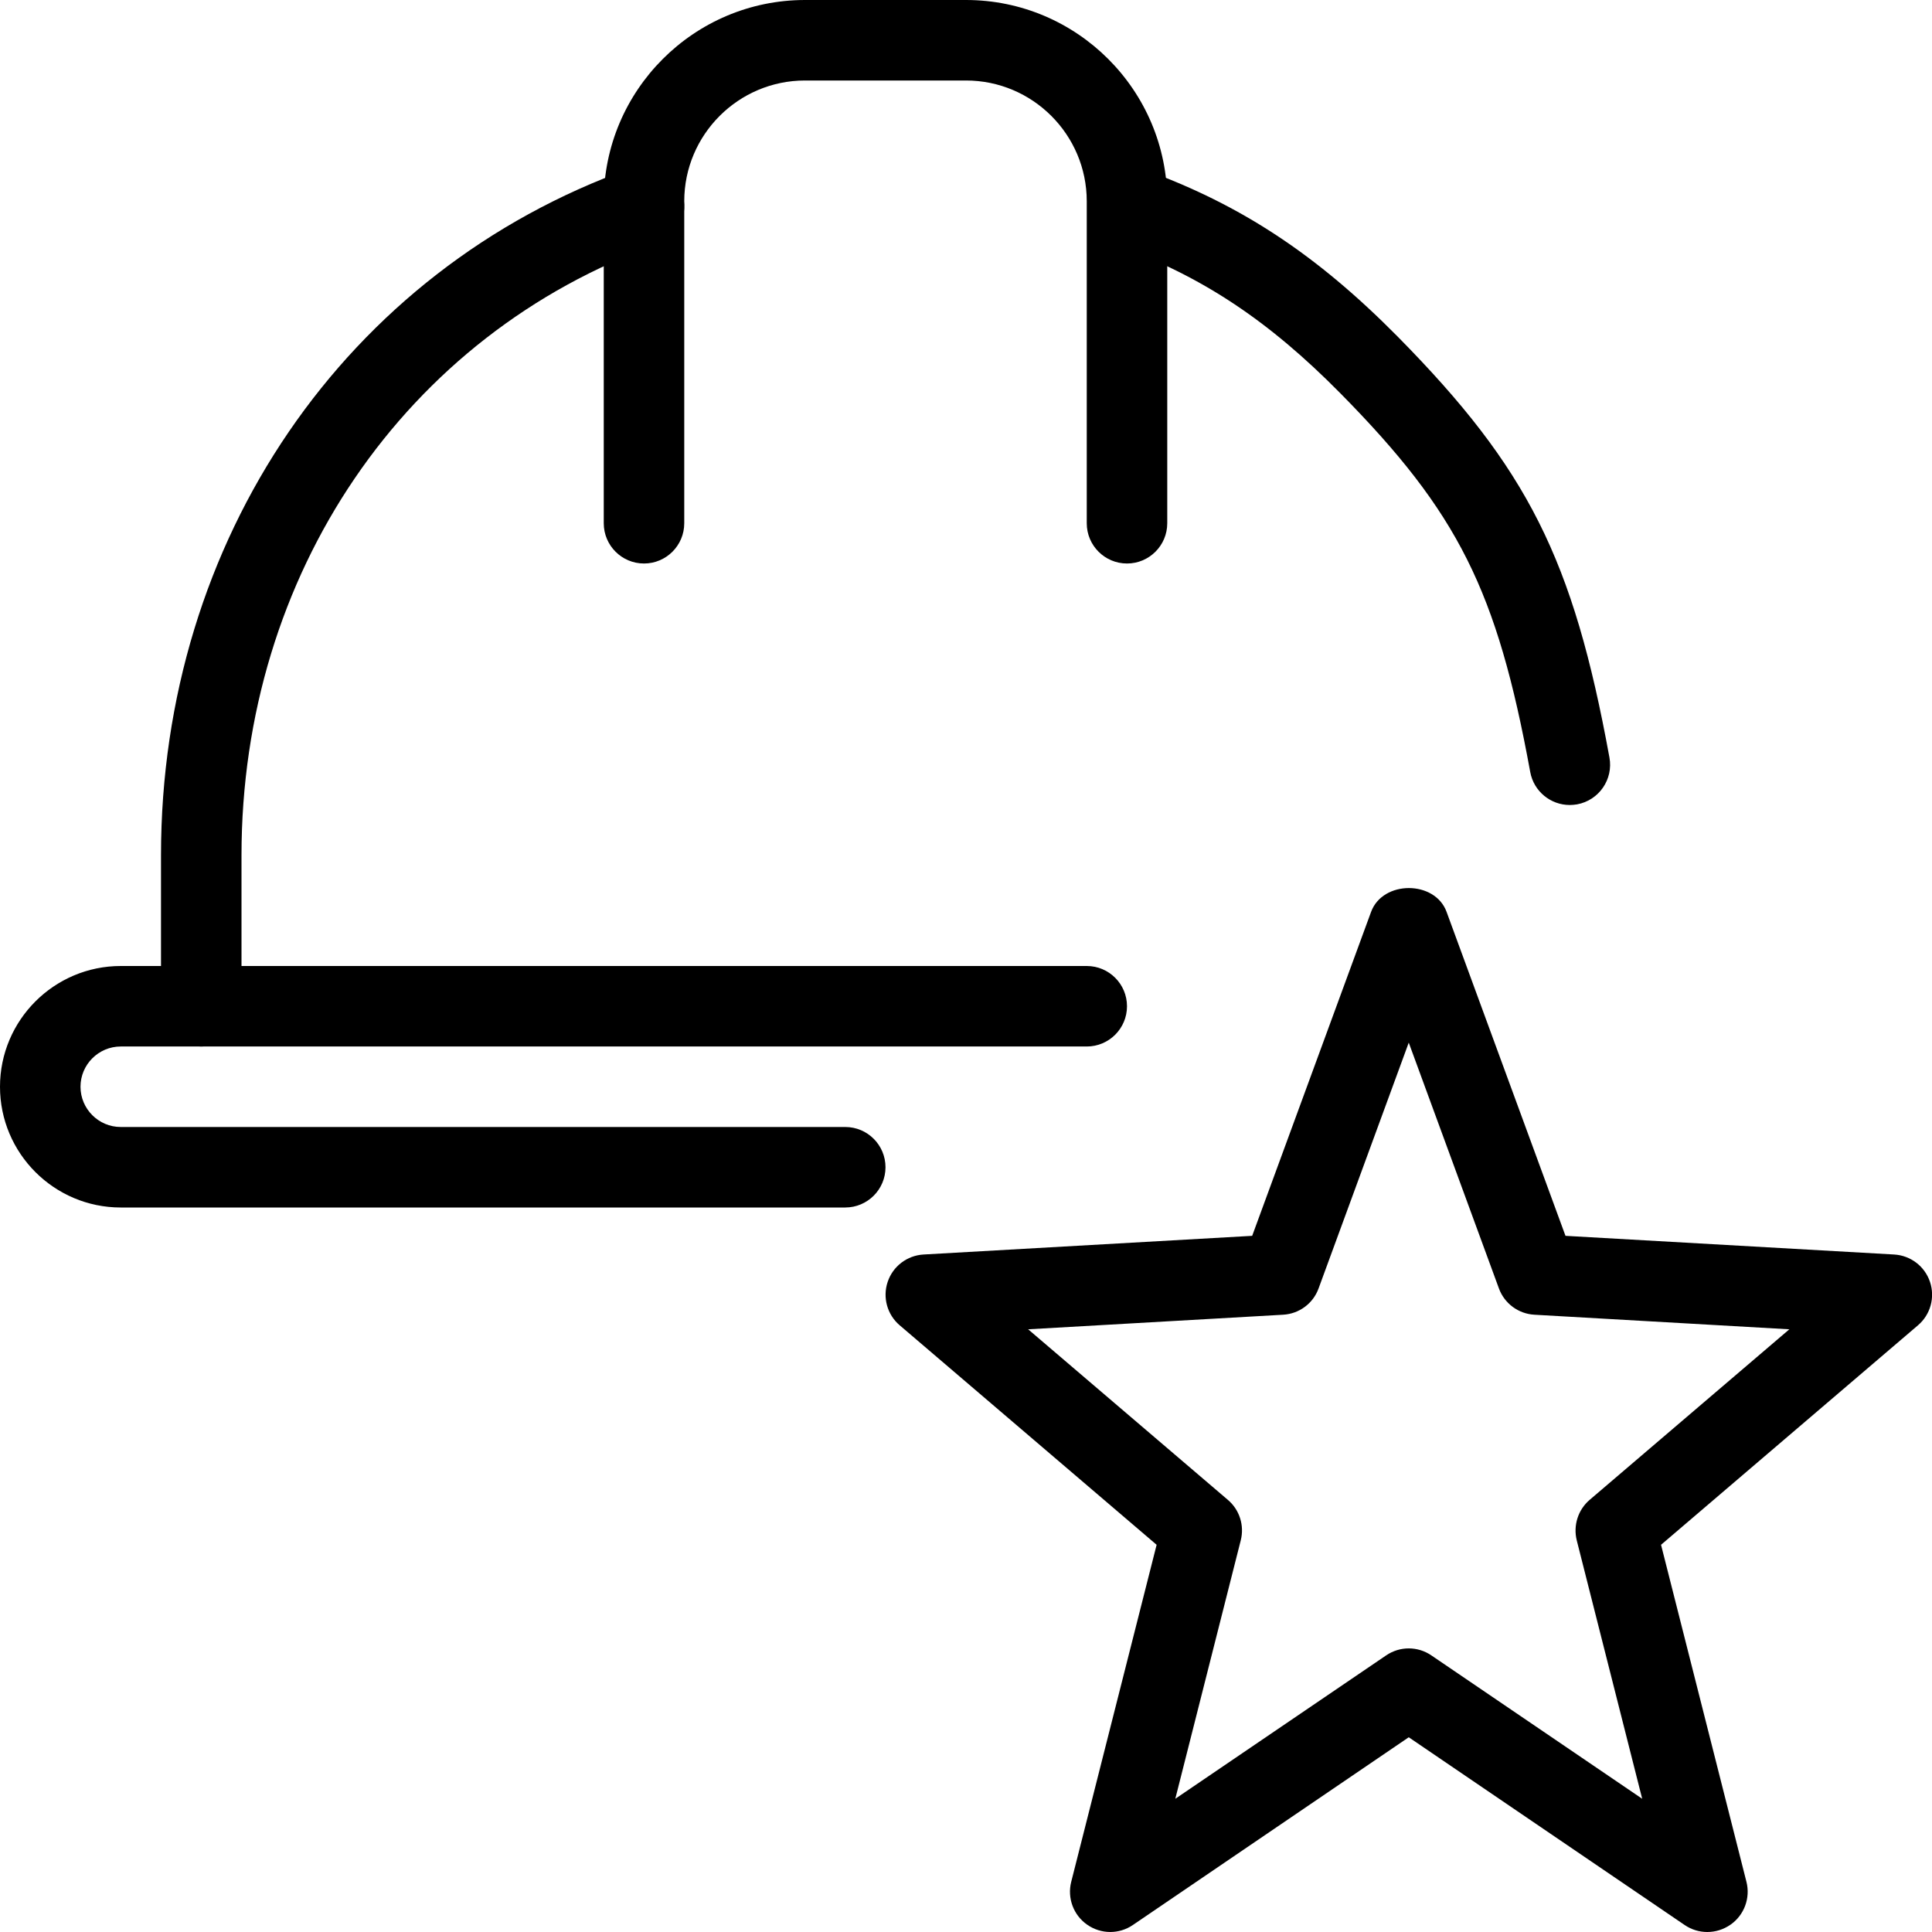 <svg id="_x31_" height="512" viewBox="0 0 24 24" width="512" xmlns="http://www.w3.org/2000/svg"><path d="m2.5 13c-.276 0-.5-.224-.5-.5v-1.875c0-3.917 2.289-7.267 5.832-8.534.258-.092.545.041.639.303.093.26-.042.546-.302.639-3.14 1.122-5.169 4.103-5.169 7.592v1.875c0 .276-.224.5-.5.5z"/><path d="m19.5 10c-.237 0-.447-.169-.491-.41-.412-2.255-.896-3.222-2.357-4.703-.899-.911-1.732-1.462-2.788-1.842-.26-.094-.395-.381-.301-.641.093-.259.378-.391.64-.301 1.205.435 2.15 1.057 3.161 2.08 1.614 1.637 2.179 2.761 2.629 5.227.05.271-.13.532-.402.582-.031.005-.062.008-.091.008z"/><path d="m10.5 15h-9c-.827 0-1.5-.673-1.5-1.5s.673-1.5 1.5-1.5h12c.276 0 .5.224.5.5s-.224.5-.5.5h-12c-.276 0-.5.225-.5.5s.224.5.5.5h9c.276 0 .5.224.5.5s-.224.5-.5.5z"/><path d="m14 7c-.276 0-.5-.224-.5-.5v-4c0-.827-.673-1.5-1.5-1.5h-2c-.827 0-1.5.673-1.5 1.5v4c0 .276-.224.5-.5.5s-.5-.224-.5-.5v-4c0-1.379 1.122-2.5 2.5-2.5h2c1.378 0 2.5 1.121 2.5 2.5v4c0 .276-.224.5-.5.5z"/><path d="m21.208 24c-.098 0-.196-.029-.281-.087l-3.427-2.332-3.427 2.332c-.171.117-.397.116-.568-.004-.17-.118-.249-.331-.198-.532l1.061-4.187-3.192-2.727c-.155-.132-.214-.346-.149-.539.065-.194.241-.328.445-.34l4.083-.232 1.477-4.024c.145-.395.794-.395.938 0l1.477 4.024 4.083.232c.204.012.38.146.445.34.065.193.006.407-.149.539l-3.192 2.727 1.061 4.187c.051.201-.028.414-.198.532-.088.061-.188.091-.289.091zm-3.708-3.523c.098 0 .196.029.281.087l2.619 1.781-.813-3.21c-.046-.185.016-.38.16-.503l2.481-2.119-3.167-.181c-.199-.011-.373-.14-.441-.327l-1.12-3.053-1.12 3.053c-.068.188-.242.316-.441.327l-3.167.181 2.481 2.119c.145.123.207.318.16.503l-.813 3.21 2.619-1.781c.085-.058.183-.087.281-.087z"/></svg>